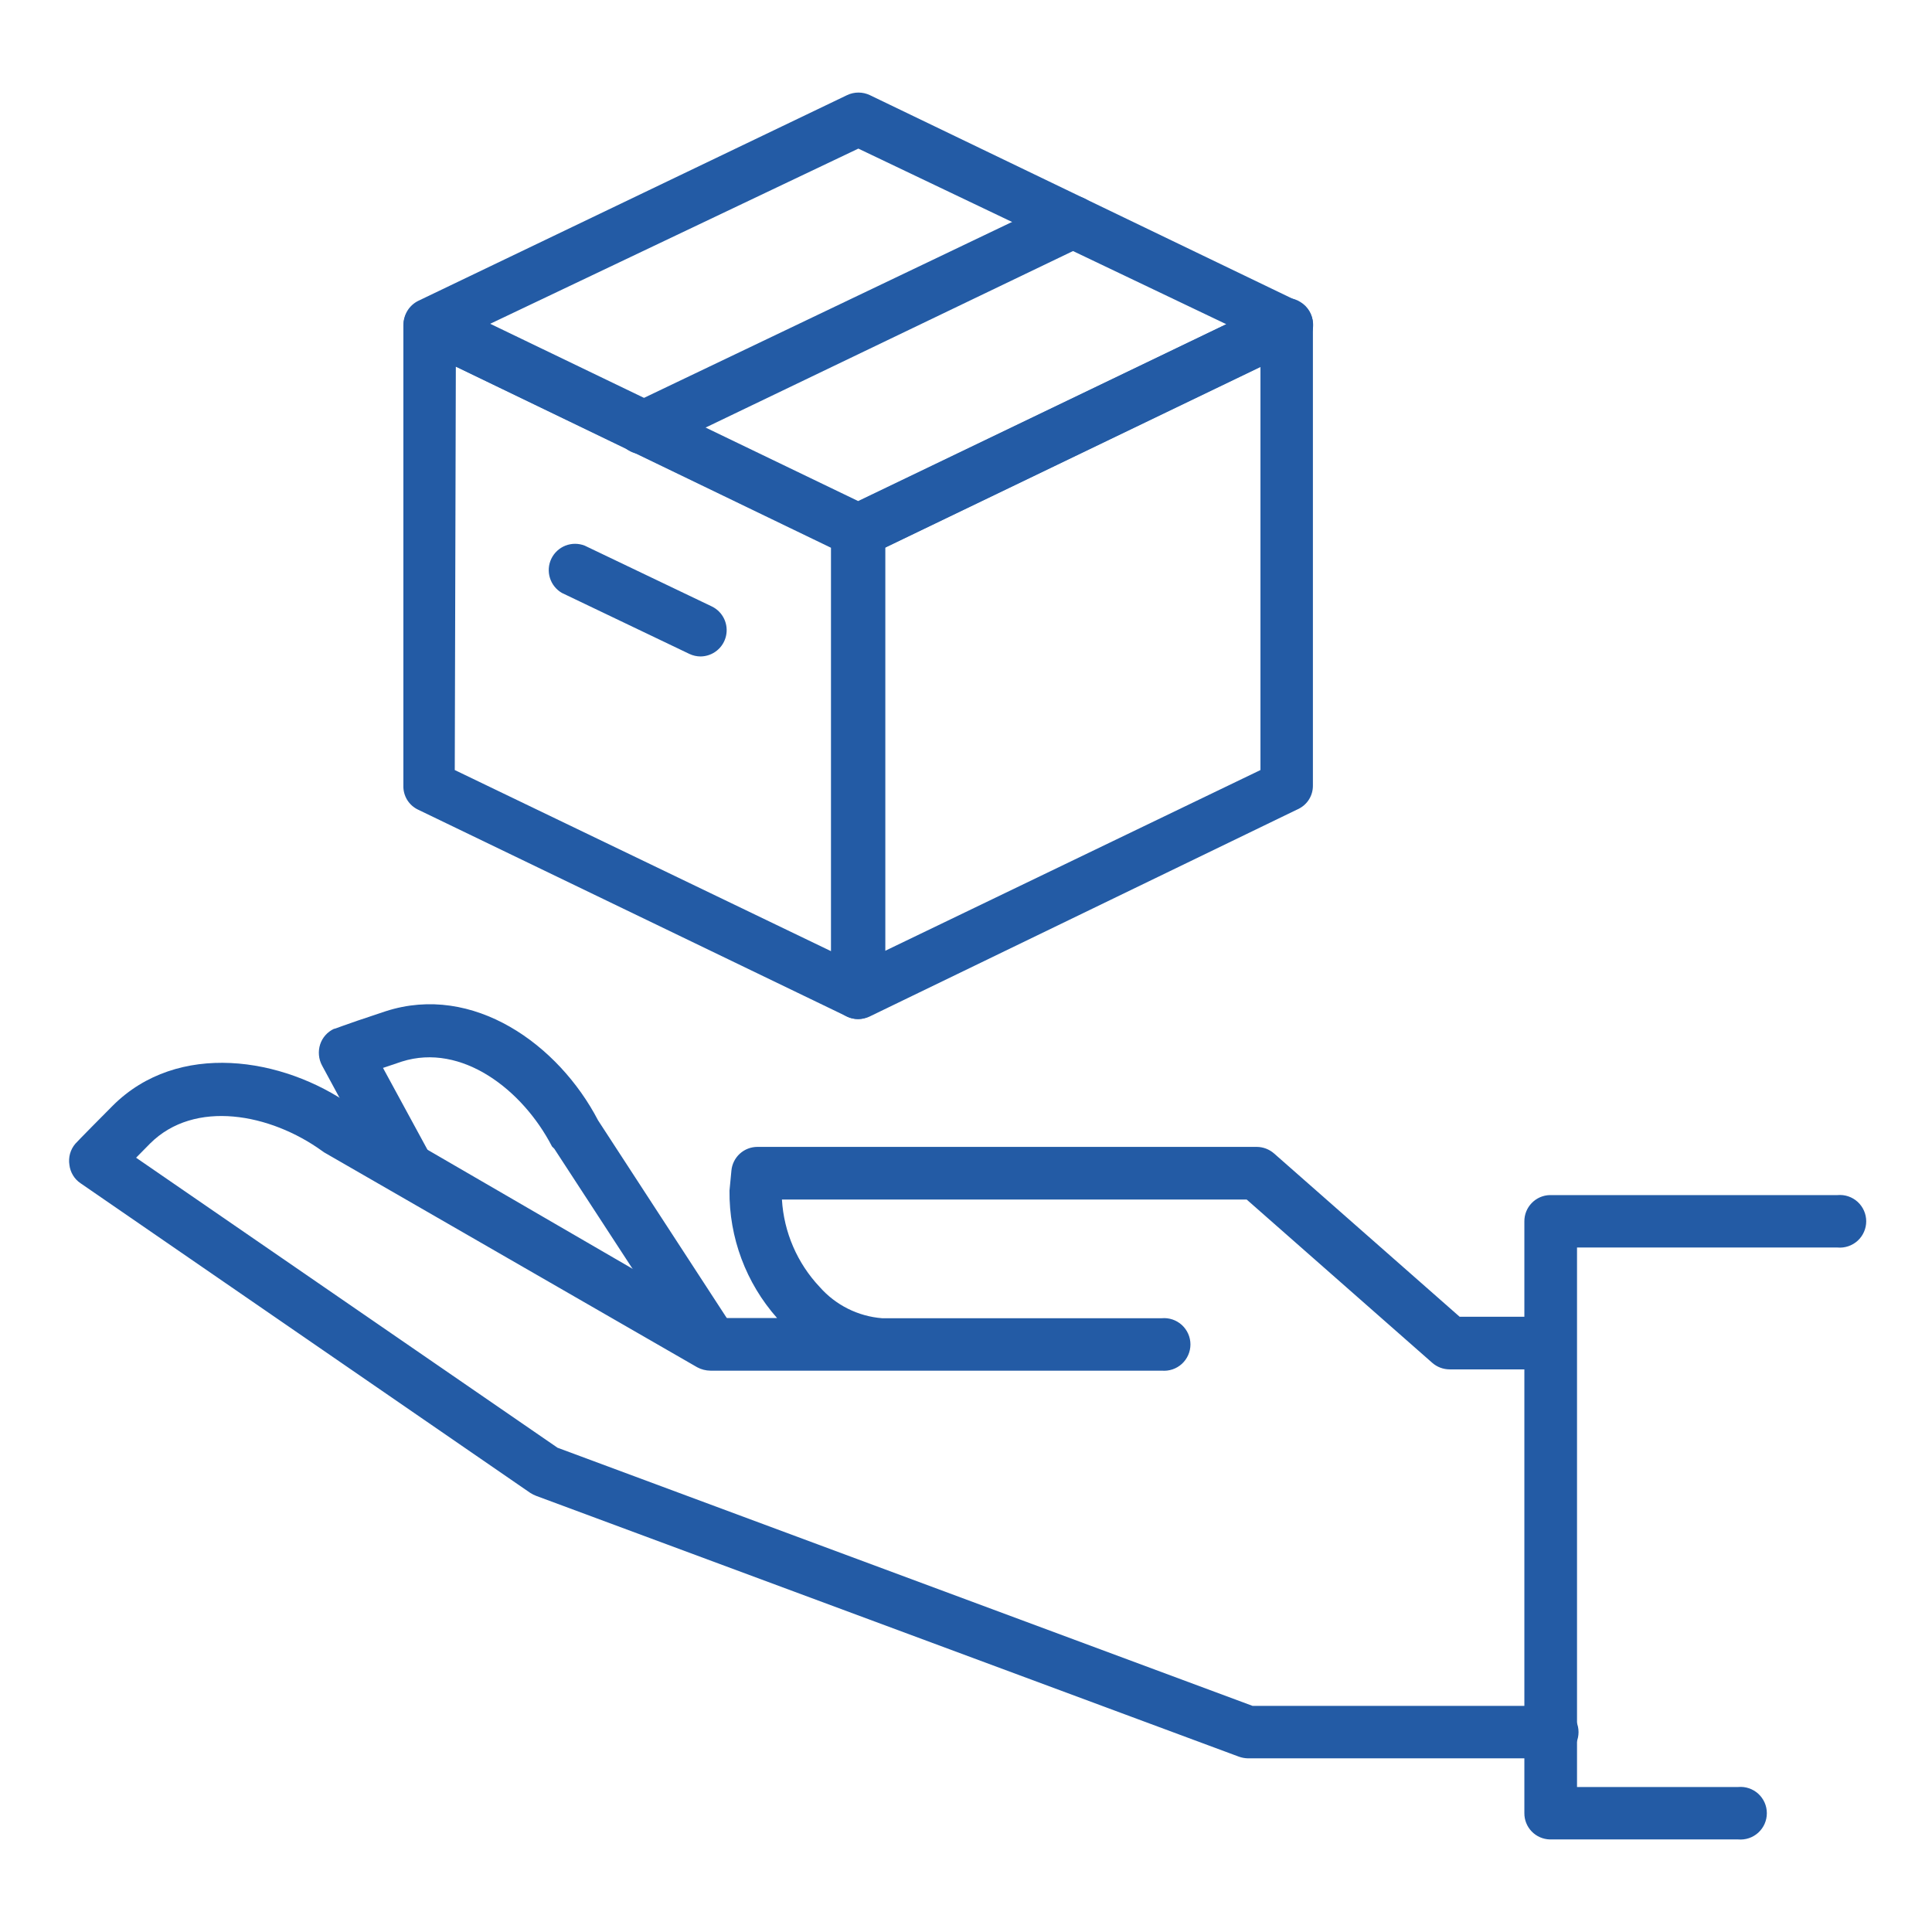 <svg xmlns="http://www.w3.org/2000/svg" width="99" height="99" viewBox="0 0 99 99" fill="none"><path d="M36.173 69.724C35.956 69.719 35.743 69.66 35.554 69.554C35.364 69.448 35.203 69.297 35.085 69.115L28.405 58.867L28.286 58.747C26.784 55.843 23.662 53.427 20.594 54.396L19.626 54.722L22.139 59.346C22.297 59.659 22.326 60.021 22.221 60.356C22.116 60.691 21.884 60.971 21.576 61.138C21.267 61.305 20.906 61.345 20.569 61.25C20.231 61.155 19.944 60.933 19.767 60.629L16.504 54.602C16.415 54.437 16.36 54.255 16.344 54.068C16.327 53.882 16.348 53.693 16.406 53.514C16.463 53.341 16.555 53.181 16.677 53.044C16.799 52.907 16.947 52.797 17.113 52.72C17.2 52.72 17.287 52.633 19.767 51.817C24.25 50.37 28.623 53.525 30.646 57.409L37.283 67.603C37.476 67.902 37.544 68.265 37.47 68.614C37.397 68.962 37.189 69.268 36.891 69.463C36.683 69.62 36.433 69.711 36.173 69.724Z" fill="#235BA5"></path><path d="M79.418 90.101H63.947C63.788 90.098 63.63 90.069 63.48 90.014L27.481 76.654C27.374 76.615 27.272 76.564 27.176 76.502L4.123 60.629C3.967 60.523 3.836 60.385 3.739 60.223C3.641 60.062 3.579 59.881 3.557 59.694C3.526 59.501 3.537 59.304 3.589 59.116C3.642 58.928 3.735 58.754 3.862 58.606C3.862 58.606 3.96 58.486 5.777 56.658C9.106 53.33 14.48 54.156 18.016 56.658L36.761 67.538H39.818C38.225 65.739 37.357 63.413 37.381 61.01L37.479 59.987C37.509 59.654 37.663 59.343 37.91 59.118C38.158 58.892 38.482 58.768 38.817 58.769H64.394C64.722 58.77 65.039 58.89 65.286 59.106L74.794 67.472H79.418C79.775 67.472 80.118 67.615 80.371 67.868C80.624 68.121 80.767 68.464 80.767 68.821C80.767 69.179 80.624 69.522 80.371 69.775C80.118 70.028 79.775 70.17 79.418 70.17H74.283C73.954 70.169 73.638 70.05 73.391 69.833L63.882 61.467H40.068C40.167 63.142 40.853 64.729 42.004 65.949C42.822 66.878 43.969 67.452 45.203 67.549H59.531C59.717 67.532 59.905 67.554 60.083 67.614C60.26 67.674 60.423 67.77 60.562 67.896C60.7 68.023 60.81 68.177 60.886 68.348C60.962 68.519 61.001 68.705 61.001 68.892C61.001 69.079 60.962 69.265 60.886 69.436C60.81 69.608 60.7 69.761 60.562 69.888C60.423 70.014 60.26 70.111 60.083 70.17C59.905 70.23 59.717 70.252 59.531 70.236H36.402C36.166 70.233 35.934 70.174 35.727 70.062L16.612 59.052L16.504 58.976C13.849 57.061 9.976 56.321 7.692 58.595L6.974 59.324L28.569 74.185L64.187 87.414H79.418C79.604 87.397 79.792 87.419 79.97 87.479C80.147 87.539 80.31 87.635 80.449 87.762C80.587 87.888 80.698 88.042 80.773 88.213C80.849 88.385 80.888 88.57 80.888 88.757C80.888 88.945 80.849 89.13 80.773 89.302C80.698 89.473 80.587 89.627 80.449 89.753C80.31 89.879 80.147 89.976 79.97 90.036C79.792 90.096 79.604 90.118 79.418 90.101Z" fill="#235BA5"></path><path d="M89.067 94.257H79.418C79.067 94.248 78.733 94.102 78.489 93.85C78.244 93.597 78.109 93.259 78.112 92.908V62.588C78.109 62.236 78.244 61.898 78.489 61.646C78.733 61.393 79.067 61.247 79.418 61.239H94.159C94.345 61.222 94.534 61.244 94.711 61.304C94.888 61.364 95.052 61.46 95.19 61.586C95.328 61.713 95.439 61.867 95.514 62.038C95.59 62.209 95.629 62.395 95.629 62.582C95.629 62.77 95.59 62.955 95.514 63.126C95.439 63.298 95.328 63.452 95.19 63.578C95.052 63.704 94.888 63.8 94.711 63.86C94.534 63.92 94.345 63.943 94.159 63.926H80.81V91.57H89.067C89.254 91.553 89.442 91.575 89.62 91.635C89.797 91.695 89.96 91.791 90.099 91.917C90.237 92.044 90.347 92.198 90.423 92.369C90.498 92.54 90.537 92.726 90.537 92.913C90.537 93.1 90.498 93.286 90.423 93.457C90.347 93.629 90.237 93.782 90.099 93.909C89.96 94.035 89.797 94.132 89.62 94.191C89.442 94.251 89.254 94.273 89.067 94.257ZM43.973 52.22C43.774 52.219 43.577 52.175 43.397 52.089L21.432 41.493C21.197 41.384 21 41.208 20.864 40.988C20.729 40.767 20.661 40.511 20.67 40.253V16.645C20.677 16.426 20.739 16.212 20.849 16.022C20.959 15.832 21.114 15.672 21.301 15.557C21.492 15.434 21.712 15.362 21.939 15.349C22.166 15.335 22.392 15.381 22.596 15.481L44.604 26.012C44.833 26.123 45.026 26.296 45.161 26.511C45.296 26.727 45.367 26.976 45.366 27.23V50.86C45.359 51.079 45.298 51.294 45.188 51.483C45.077 51.673 44.922 51.833 44.735 51.948C44.516 52.116 44.249 52.211 43.973 52.22ZM23.303 39.459L42.581 48.739V28.068L23.358 18.788L23.303 39.459Z" fill="#235BA5"></path><path d="M43.973 28.558C43.774 28.557 43.577 28.513 43.397 28.427L21.432 17.853C21.205 17.74 21.014 17.567 20.88 17.351C20.747 17.136 20.676 16.888 20.676 16.634C20.676 16.381 20.747 16.133 20.88 15.917C21.014 15.702 21.205 15.528 21.432 15.416L43.408 4.874C43.59 4.788 43.788 4.743 43.99 4.743C44.191 4.743 44.39 4.788 44.572 4.874L66.526 15.448C66.754 15.557 66.946 15.728 67.081 15.942C67.216 16.156 67.287 16.403 67.287 16.656C67.288 16.91 67.217 17.16 67.082 17.375C66.948 17.591 66.755 17.764 66.526 17.874L44.604 28.427C44.408 28.521 44.191 28.565 43.973 28.558ZM25.12 16.591L43.973 25.675L62.838 16.613L43.984 7.615L25.12 16.591Z" fill="#235BA5"></path><path d="M43.973 52.22C43.618 52.22 43.278 52.079 43.027 51.828C42.776 51.577 42.635 51.237 42.635 50.882V27.198C42.635 26.944 42.706 26.694 42.84 26.479C42.975 26.263 43.168 26.09 43.397 25.979L65.351 15.405C65.555 15.304 65.781 15.258 66.008 15.271C66.235 15.284 66.455 15.357 66.645 15.481C66.832 15.596 66.988 15.756 67.098 15.945C67.208 16.135 67.269 16.35 67.276 16.569V40.253C67.279 40.506 67.209 40.755 67.074 40.969C66.939 41.183 66.745 41.354 66.515 41.46L44.604 52.068C44.409 52.169 44.193 52.221 43.973 52.22ZM45.322 28.068V48.739L64.589 39.459V18.788L45.322 28.068ZM32.996 23.27C32.675 23.292 32.357 23.198 32.099 23.006C31.842 22.814 31.661 22.536 31.59 22.222C31.519 21.908 31.563 21.579 31.713 21.295C31.863 21.01 32.11 20.789 32.409 20.67L54.396 10.161C54.718 10.008 55.087 9.988 55.423 10.106C55.76 10.225 56.036 10.471 56.191 10.792C56.268 10.951 56.313 11.124 56.323 11.301C56.334 11.477 56.309 11.654 56.25 11.821C56.191 11.988 56.1 12.142 55.981 12.273C55.863 12.405 55.72 12.511 55.56 12.587L33.595 23.14C33.408 23.229 33.203 23.273 32.996 23.27ZM35.901 33.638C35.702 33.638 35.505 33.593 35.325 33.508L28.797 30.385C28.501 30.216 28.281 29.941 28.18 29.616C28.078 29.29 28.104 28.939 28.251 28.631C28.399 28.324 28.657 28.084 28.974 27.959C29.291 27.835 29.644 27.835 29.961 27.959L36.489 31.082C36.76 31.217 36.978 31.439 37.107 31.713C37.236 31.987 37.27 32.296 37.202 32.591C37.134 32.887 36.969 33.151 36.733 33.34C36.497 33.53 36.204 33.635 35.901 33.638Z" fill="#235BA5"></path></svg>